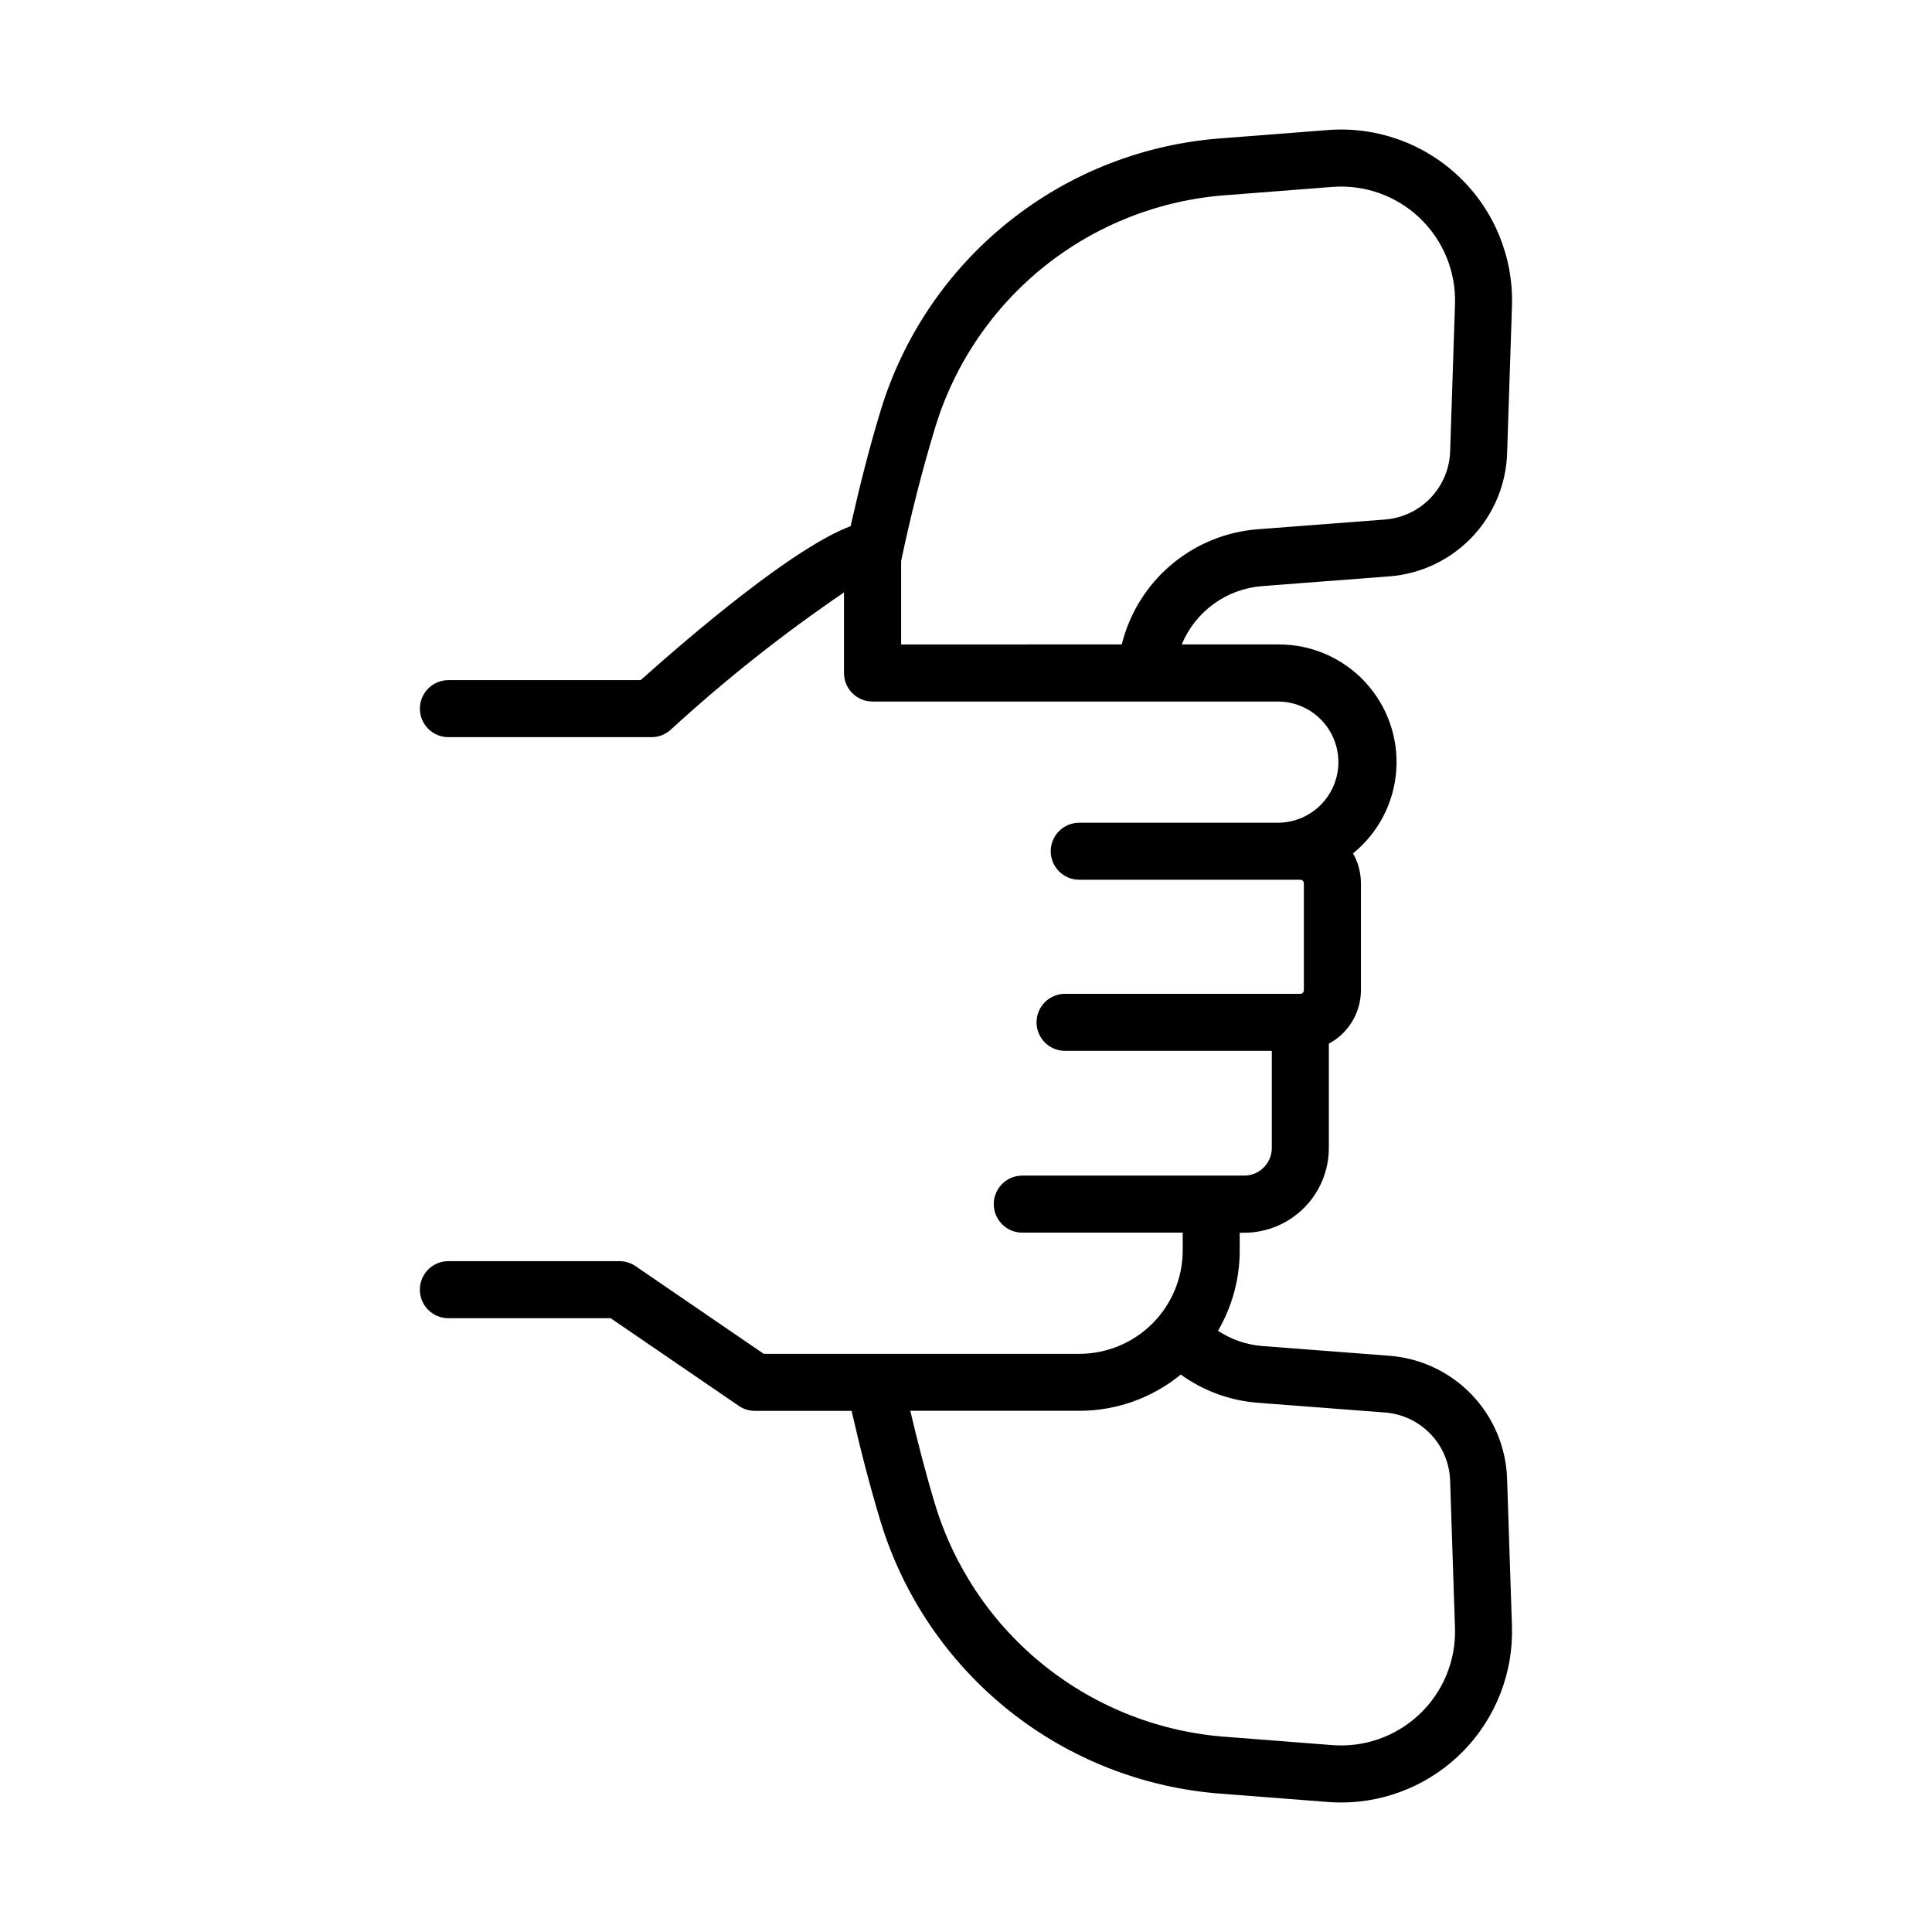 <?xml version="1.0" encoding="UTF-8"?>
<!-- Uploaded to: ICON Repo, www.svgrepo.com, Generator: ICON Repo Mixer Tools -->
<svg fill="#000000" width="800px" height="800px" version="1.1" viewBox="144 144 512 512" xmlns="http://www.w3.org/2000/svg">
 <path d="m478.41 299.33 33.816-2.59c8.312-0.645 16.09-4.336 21.844-10.367 5.754-6.031 9.078-13.973 9.332-22.305l1.289-39.035c0.398-12.867-4.695-25.297-14.008-34.18-9.312-8.887-21.969-13.391-34.801-12.387l-27.973 2.172c-20.648 1.461-40.367 9.16-56.543 22.078-16.176 12.918-28.047 30.445-34.039 50.262-2.961 9.719-5.543 19.98-7.906 30.457-15.113 5.691-41.938 28.555-55.641 40.809h-50.945c-4.172 0-7.559 3.383-7.559 7.555 0 4.176 3.387 7.559 7.559 7.559h53.844c1.859-0.004 3.652-0.695 5.035-1.941 14.418-13.234 29.773-25.406 45.953-36.414v21.352c0 4.172 3.383 7.559 7.559 7.559h72.062 0.441 0.227 34.953c5.668 0.098 10.867 3.18 13.672 8.109 2.809 4.926 2.809 10.969 0 15.895-2.805 4.93-8.004 8.012-13.672 8.113h-52.898c-4.176 0-7.559 3.383-7.559 7.555 0 4.176 3.383 7.559 7.559 7.559h58.586c0.25 0 0.492 0.098 0.668 0.277 0.176 0.176 0.273 0.414 0.273 0.664v28.34c0 0.52-0.418 0.945-0.941 0.949h-62.344c-4.176 0-7.559 3.383-7.559 7.555 0 4.176 3.383 7.559 7.559 7.559h54.789v25.738c-0.008 4.043-3.281 7.316-7.32 7.32h-58.805c-4.176 0-7.559 3.383-7.559 7.559 0 4.172 3.383 7.555 7.559 7.555h42.516v4.723c-0.008 7.266-2.898 14.23-8.035 19.367-5.137 5.137-12.102 8.023-19.367 8.031h-83.633l-33.969-23.242c-1.254-0.859-2.742-1.32-4.266-1.32h-45.344c-4.172 0-7.555 3.383-7.555 7.559 0 4.172 3.383 7.555 7.555 7.555h43.004l33.969 23.234v0.004c1.254 0.859 2.742 1.32 4.262 1.324h25.629c2.238 9.82 4.742 19.602 7.633 29.16 6.004 19.809 17.879 37.324 34.055 50.238 16.176 12.91 35.891 20.609 56.535 22.074l27.973 2.172c1.184 0.09 2.359 0.141 3.527 0.141 12.258-0.004 23.992-4.973 32.523-13.773 8.531-8.805 13.133-20.688 12.754-32.941l-1.289-39.074c-0.27-8.324-3.602-16.254-9.355-22.273-5.754-6.016-13.531-9.695-21.832-10.332l-33.785-2.586c-4.156-0.348-8.156-1.734-11.637-4.031 3.766-6.453 5.75-13.789 5.75-21.262v-4.719h1.188c5.945-0.008 11.648-2.375 15.852-6.582 4.207-4.203 6.574-9.906 6.582-15.852v-27.68c2.566-1.371 4.711-3.414 6.207-5.91 1.5-2.492 2.289-5.348 2.293-8.258v-28.34c0-2.773-0.719-5.504-2.094-7.914 6.715-5.445 10.867-13.43 11.465-22.055 0.598-8.621-2.414-17.105-8.312-23.422-5.898-6.32-14.156-9.902-22.801-9.898h-25.746 0.004c1.77-4.281 4.691-7.992 8.441-10.719 3.746-2.727 8.176-4.363 12.797-4.727zm32.629 219c4.594 0.348 8.898 2.387 12.086 5.719 3.184 3.328 5.027 7.719 5.172 12.328l1.289 39.074h0.004c0.266 8.574-3.133 16.855-9.34 22.773-6.207 5.922-14.641 8.918-23.191 8.246l-27.992-2.176c-17.609-1.246-34.422-7.809-48.223-18.816-13.797-11.012-23.93-25.949-29.051-42.84-2.453-8.117-4.594-16.426-6.551-24.762h44.809c9.797 0.004 19.293-3.391 26.867-9.605 5.973 4.316 13.02 6.902 20.363 7.473zm-128.23-203.54v-22.098c2.562-12.211 5.578-24.086 8.984-35.266h-0.004c5.113-16.906 15.242-31.859 29.047-42.883 13.801-11.02 30.625-17.586 48.242-18.832l27.988-2.176c8.547-0.672 16.98 2.328 23.188 8.246 6.203 5.914 9.602 14.195 9.34 22.766l-1.289 39.039h-0.004c-0.137 4.609-1.977 9.008-5.156 12.344-3.184 3.34-7.484 5.387-12.082 5.746l-33.789 2.586c-8.445 0.66-16.469 3.961-22.93 9.441-6.461 5.477-11.031 12.852-13.062 21.074z"/>
</svg>